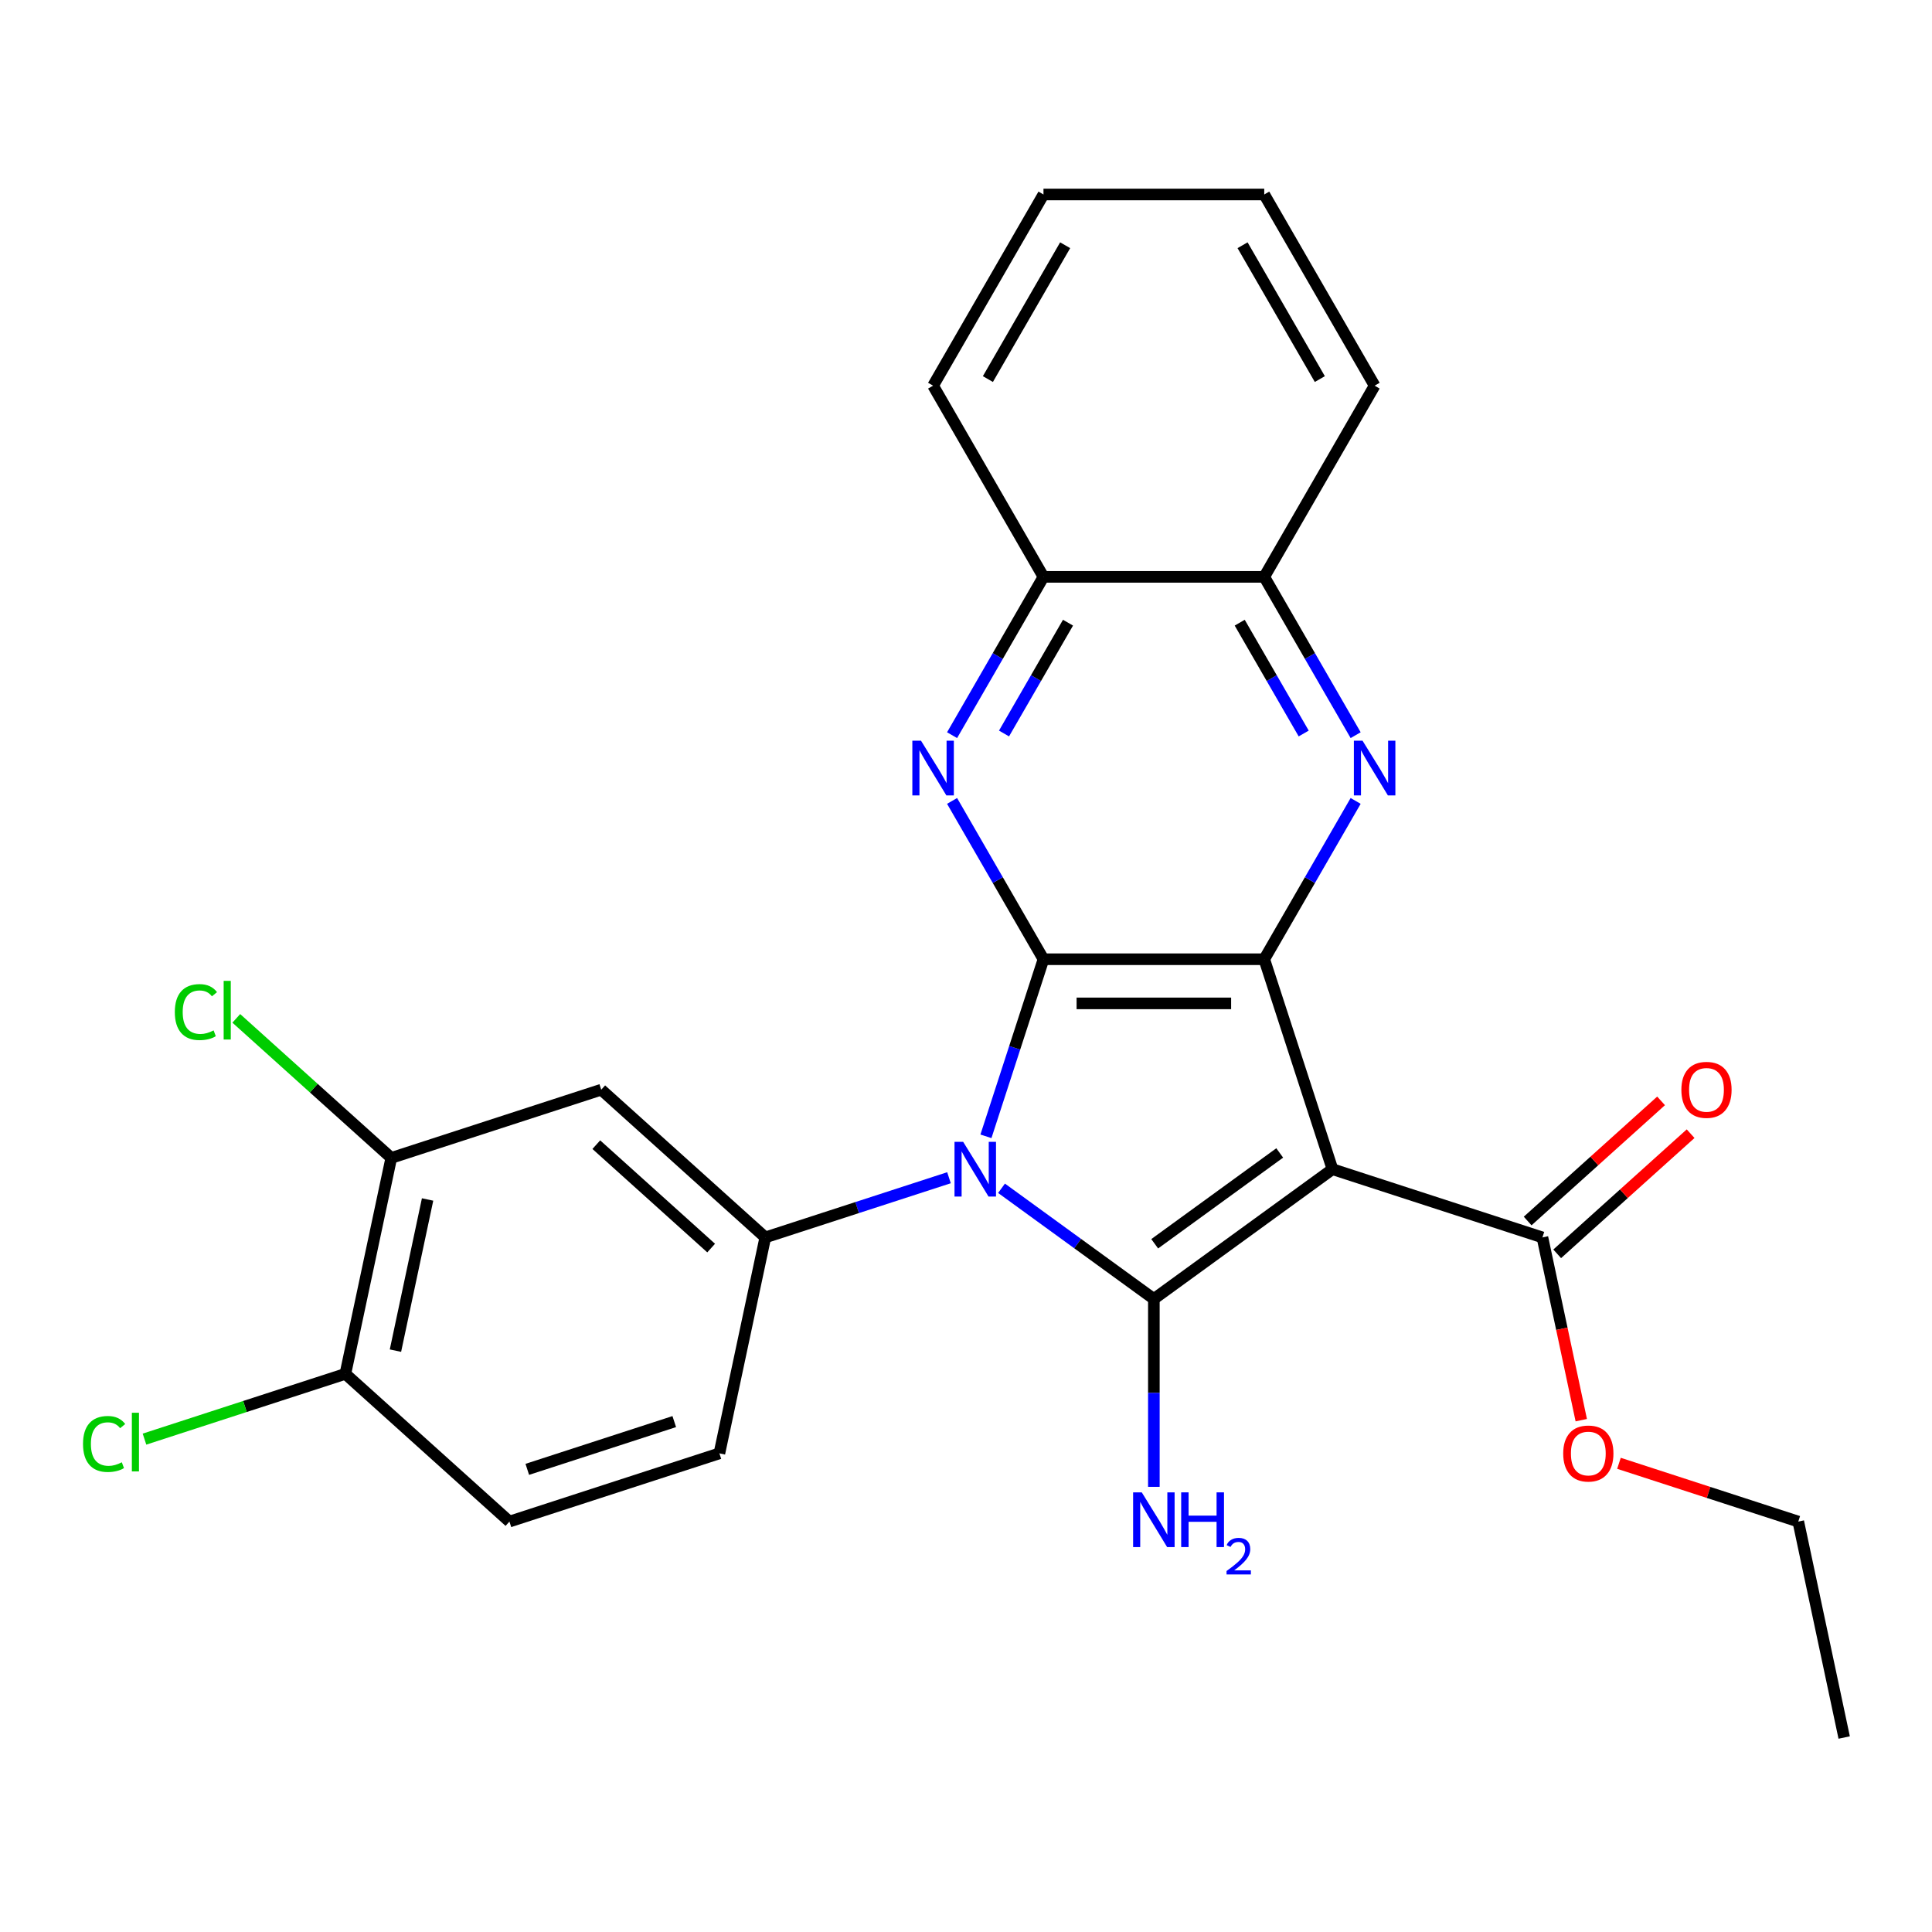 <?xml version='1.0' encoding='iso-8859-1'?>
<svg version='1.1' baseProfile='full'
              xmlns='http://www.w3.org/2000/svg'
                      xmlns:rdkit='http://www.rdkit.org/xml'
                      xmlns:xlink='http://www.w3.org/1999/xlink'
                  xml:space='preserve'
width='1000px' height='1000px' viewBox='0 0 1000 1000'>
<!-- END OF HEADER -->
<rect style='opacity:1.0;fill:#FFFFFF;stroke:none' width='1000' height='1000' x='0' y='0'> </rect>
<path class='bond-0' d='M 518.388,615.052 L 557.812,643.695' style='fill:none;fill-rule:evenodd;stroke:#0000FF;stroke-width:6px;stroke-linecap:butt;stroke-linejoin:miter;stroke-opacity:1' />
<path class='bond-0' d='M 557.812,643.695 L 597.236,672.338' style='fill:none;fill-rule:evenodd;stroke:#000000;stroke-width:6px;stroke-linecap:butt;stroke-linejoin:miter;stroke-opacity:1' />
<path class='bond-2' d='M 510.32,588.157 L 525.211,542.328' style='fill:none;fill-rule:evenodd;stroke:#0000FF;stroke-width:6px;stroke-linecap:butt;stroke-linejoin:miter;stroke-opacity:1' />
<path class='bond-2' d='M 525.211,542.328 L 540.102,496.499' style='fill:none;fill-rule:evenodd;stroke:#000000;stroke-width:6px;stroke-linecap:butt;stroke-linejoin:miter;stroke-opacity:1' />
<path class='bond-6' d='M 491.195,609.591 L 443.656,625.038' style='fill:none;fill-rule:evenodd;stroke:#0000FF;stroke-width:6px;stroke-linecap:butt;stroke-linejoin:miter;stroke-opacity:1' />
<path class='bond-6' d='M 443.656,625.038 L 396.116,640.484' style='fill:none;fill-rule:evenodd;stroke:#000000;stroke-width:6px;stroke-linecap:butt;stroke-linejoin:miter;stroke-opacity:1' />
<path class='bond-1' d='M 597.236,672.338 L 689.68,605.174' style='fill:none;fill-rule:evenodd;stroke:#000000;stroke-width:6px;stroke-linecap:butt;stroke-linejoin:miter;stroke-opacity:1' />
<path class='bond-1' d='M 597.67,643.775 L 662.381,596.759' style='fill:none;fill-rule:evenodd;stroke:#000000;stroke-width:6px;stroke-linecap:butt;stroke-linejoin:miter;stroke-opacity:1' />
<path class='bond-12' d='M 597.236,672.338 L 597.236,720.964' style='fill:none;fill-rule:evenodd;stroke:#000000;stroke-width:6px;stroke-linecap:butt;stroke-linejoin:miter;stroke-opacity:1' />
<path class='bond-12' d='M 597.236,720.964 L 597.236,769.589' style='fill:none;fill-rule:evenodd;stroke:#0000FF;stroke-width:6px;stroke-linecap:butt;stroke-linejoin:miter;stroke-opacity:1' />
<path class='bond-7' d='M 689.68,605.174 L 798.355,640.484' style='fill:none;fill-rule:evenodd;stroke:#000000;stroke-width:6px;stroke-linecap:butt;stroke-linejoin:miter;stroke-opacity:1' />
<path class='bond-26' d='M 689.68,605.174 L 654.37,496.499' style='fill:none;fill-rule:evenodd;stroke:#000000;stroke-width:6px;stroke-linecap:butt;stroke-linejoin:miter;stroke-opacity:1' />
<path class='bond-3' d='M 540.102,496.499 L 654.37,496.499' style='fill:none;fill-rule:evenodd;stroke:#000000;stroke-width:6px;stroke-linecap:butt;stroke-linejoin:miter;stroke-opacity:1' />
<path class='bond-3' d='M 557.242,519.352 L 637.23,519.352' style='fill:none;fill-rule:evenodd;stroke:#000000;stroke-width:6px;stroke-linecap:butt;stroke-linejoin:miter;stroke-opacity:1' />
<path class='bond-4' d='M 540.102,496.499 L 516.447,455.528' style='fill:none;fill-rule:evenodd;stroke:#000000;stroke-width:6px;stroke-linecap:butt;stroke-linejoin:miter;stroke-opacity:1' />
<path class='bond-4' d='M 516.447,455.528 L 492.793,414.557' style='fill:none;fill-rule:evenodd;stroke:#0000FF;stroke-width:6px;stroke-linecap:butt;stroke-linejoin:miter;stroke-opacity:1' />
<path class='bond-5' d='M 654.37,496.499 L 678.024,455.528' style='fill:none;fill-rule:evenodd;stroke:#000000;stroke-width:6px;stroke-linecap:butt;stroke-linejoin:miter;stroke-opacity:1' />
<path class='bond-5' d='M 678.024,455.528 L 701.679,414.557' style='fill:none;fill-rule:evenodd;stroke:#0000FF;stroke-width:6px;stroke-linecap:butt;stroke-linejoin:miter;stroke-opacity:1' />
<path class='bond-9' d='M 492.793,380.523 L 516.447,339.552' style='fill:none;fill-rule:evenodd;stroke:#0000FF;stroke-width:6px;stroke-linecap:butt;stroke-linejoin:miter;stroke-opacity:1' />
<path class='bond-9' d='M 516.447,339.552 L 540.102,298.581' style='fill:none;fill-rule:evenodd;stroke:#000000;stroke-width:6px;stroke-linecap:butt;stroke-linejoin:miter;stroke-opacity:1' />
<path class='bond-9' d='M 519.681,379.659 L 536.239,350.979' style='fill:none;fill-rule:evenodd;stroke:#0000FF;stroke-width:6px;stroke-linecap:butt;stroke-linejoin:miter;stroke-opacity:1' />
<path class='bond-9' d='M 536.239,350.979 L 552.797,322.299' style='fill:none;fill-rule:evenodd;stroke:#000000;stroke-width:6px;stroke-linecap:butt;stroke-linejoin:miter;stroke-opacity:1' />
<path class='bond-28' d='M 701.679,380.523 L 678.024,339.552' style='fill:none;fill-rule:evenodd;stroke:#0000FF;stroke-width:6px;stroke-linecap:butt;stroke-linejoin:miter;stroke-opacity:1' />
<path class='bond-28' d='M 678.024,339.552 L 654.37,298.581' style='fill:none;fill-rule:evenodd;stroke:#000000;stroke-width:6px;stroke-linecap:butt;stroke-linejoin:miter;stroke-opacity:1' />
<path class='bond-28' d='M 674.791,379.659 L 658.233,350.979' style='fill:none;fill-rule:evenodd;stroke:#0000FF;stroke-width:6px;stroke-linecap:butt;stroke-linejoin:miter;stroke-opacity:1' />
<path class='bond-28' d='M 658.233,350.979 L 641.674,322.299' style='fill:none;fill-rule:evenodd;stroke:#000000;stroke-width:6px;stroke-linecap:butt;stroke-linejoin:miter;stroke-opacity:1' />
<path class='bond-8' d='M 396.116,640.484 L 311.199,564.024' style='fill:none;fill-rule:evenodd;stroke:#000000;stroke-width:6px;stroke-linecap:butt;stroke-linejoin:miter;stroke-opacity:1' />
<path class='bond-8' d='M 368.087,645.999 L 308.645,592.477' style='fill:none;fill-rule:evenodd;stroke:#000000;stroke-width:6px;stroke-linecap:butt;stroke-linejoin:miter;stroke-opacity:1' />
<path class='bond-13' d='M 396.116,640.484 L 372.359,752.255' style='fill:none;fill-rule:evenodd;stroke:#000000;stroke-width:6px;stroke-linecap:butt;stroke-linejoin:miter;stroke-opacity:1' />
<path class='bond-15' d='M 806.001,648.976 L 840.532,617.885' style='fill:none;fill-rule:evenodd;stroke:#000000;stroke-width:6px;stroke-linecap:butt;stroke-linejoin:miter;stroke-opacity:1' />
<path class='bond-15' d='M 840.532,617.885 L 875.062,586.793' style='fill:none;fill-rule:evenodd;stroke:#FF0000;stroke-width:6px;stroke-linecap:butt;stroke-linejoin:miter;stroke-opacity:1' />
<path class='bond-15' d='M 790.709,631.992 L 825.24,600.901' style='fill:none;fill-rule:evenodd;stroke:#000000;stroke-width:6px;stroke-linecap:butt;stroke-linejoin:miter;stroke-opacity:1' />
<path class='bond-15' d='M 825.24,600.901 L 859.77,569.81' style='fill:none;fill-rule:evenodd;stroke:#FF0000;stroke-width:6px;stroke-linecap:butt;stroke-linejoin:miter;stroke-opacity:1' />
<path class='bond-18' d='M 798.355,640.484 L 808.409,687.781' style='fill:none;fill-rule:evenodd;stroke:#000000;stroke-width:6px;stroke-linecap:butt;stroke-linejoin:miter;stroke-opacity:1' />
<path class='bond-18' d='M 808.409,687.781 L 818.462,735.078' style='fill:none;fill-rule:evenodd;stroke:#FF0000;stroke-width:6px;stroke-linecap:butt;stroke-linejoin:miter;stroke-opacity:1' />
<path class='bond-11' d='M 311.199,564.024 L 202.524,599.335' style='fill:none;fill-rule:evenodd;stroke:#000000;stroke-width:6px;stroke-linecap:butt;stroke-linejoin:miter;stroke-opacity:1' />
<path class='bond-10' d='M 540.102,298.581 L 654.37,298.581' style='fill:none;fill-rule:evenodd;stroke:#000000;stroke-width:6px;stroke-linecap:butt;stroke-linejoin:miter;stroke-opacity:1' />
<path class='bond-21' d='M 540.102,298.581 L 482.968,199.623' style='fill:none;fill-rule:evenodd;stroke:#000000;stroke-width:6px;stroke-linecap:butt;stroke-linejoin:miter;stroke-opacity:1' />
<path class='bond-20' d='M 654.37,298.581 L 711.504,199.623' style='fill:none;fill-rule:evenodd;stroke:#000000;stroke-width:6px;stroke-linecap:butt;stroke-linejoin:miter;stroke-opacity:1' />
<path class='bond-17' d='M 202.524,599.335 L 162.414,563.219' style='fill:none;fill-rule:evenodd;stroke:#000000;stroke-width:6px;stroke-linecap:butt;stroke-linejoin:miter;stroke-opacity:1' />
<path class='bond-17' d='M 162.414,563.219 L 122.303,527.104' style='fill:none;fill-rule:evenodd;stroke:#00CC00;stroke-width:6px;stroke-linecap:butt;stroke-linejoin:miter;stroke-opacity:1' />
<path class='bond-27' d='M 202.524,599.335 L 178.766,711.106' style='fill:none;fill-rule:evenodd;stroke:#000000;stroke-width:6px;stroke-linecap:butt;stroke-linejoin:miter;stroke-opacity:1' />
<path class='bond-27' d='M 221.315,620.852 L 204.684,699.091' style='fill:none;fill-rule:evenodd;stroke:#000000;stroke-width:6px;stroke-linecap:butt;stroke-linejoin:miter;stroke-opacity:1' />
<path class='bond-16' d='M 372.359,752.255 L 263.684,787.565' style='fill:none;fill-rule:evenodd;stroke:#000000;stroke-width:6px;stroke-linecap:butt;stroke-linejoin:miter;stroke-opacity:1' />
<path class='bond-16' d='M 348.995,735.816 L 272.923,760.534' style='fill:none;fill-rule:evenodd;stroke:#000000;stroke-width:6px;stroke-linecap:butt;stroke-linejoin:miter;stroke-opacity:1' />
<path class='bond-14' d='M 178.766,711.106 L 263.684,787.565' style='fill:none;fill-rule:evenodd;stroke:#000000;stroke-width:6px;stroke-linecap:butt;stroke-linejoin:miter;stroke-opacity:1' />
<path class='bond-19' d='M 178.766,711.106 L 126.777,727.998' style='fill:none;fill-rule:evenodd;stroke:#000000;stroke-width:6px;stroke-linecap:butt;stroke-linejoin:miter;stroke-opacity:1' />
<path class='bond-19' d='M 126.777,727.998 L 74.788,744.89' style='fill:none;fill-rule:evenodd;stroke:#00CC00;stroke-width:6px;stroke-linecap:butt;stroke-linejoin:miter;stroke-opacity:1' />
<path class='bond-22' d='M 837.97,757.407 L 884.379,772.486' style='fill:none;fill-rule:evenodd;stroke:#FF0000;stroke-width:6px;stroke-linecap:butt;stroke-linejoin:miter;stroke-opacity:1' />
<path class='bond-22' d='M 884.379,772.486 L 930.788,787.565' style='fill:none;fill-rule:evenodd;stroke:#000000;stroke-width:6px;stroke-linecap:butt;stroke-linejoin:miter;stroke-opacity:1' />
<path class='bond-29' d='M 711.504,199.623 L 654.37,100.664' style='fill:none;fill-rule:evenodd;stroke:#000000;stroke-width:6px;stroke-linecap:butt;stroke-linejoin:miter;stroke-opacity:1' />
<path class='bond-29' d='M 683.142,196.206 L 643.148,126.934' style='fill:none;fill-rule:evenodd;stroke:#000000;stroke-width:6px;stroke-linecap:butt;stroke-linejoin:miter;stroke-opacity:1' />
<path class='bond-24' d='M 482.968,199.623 L 540.102,100.664' style='fill:none;fill-rule:evenodd;stroke:#000000;stroke-width:6px;stroke-linecap:butt;stroke-linejoin:miter;stroke-opacity:1' />
<path class='bond-24' d='M 511.33,196.206 L 551.324,126.934' style='fill:none;fill-rule:evenodd;stroke:#000000;stroke-width:6px;stroke-linecap:butt;stroke-linejoin:miter;stroke-opacity:1' />
<path class='bond-23' d='M 930.788,787.565 L 954.545,899.336' style='fill:none;fill-rule:evenodd;stroke:#000000;stroke-width:6px;stroke-linecap:butt;stroke-linejoin:miter;stroke-opacity:1' />
<path class='bond-25' d='M 540.102,100.664 L 654.37,100.664' style='fill:none;fill-rule:evenodd;stroke:#000000;stroke-width:6px;stroke-linecap:butt;stroke-linejoin:miter;stroke-opacity:1' />
<path  class='atom-0' d='M 498.531 591.014
L 507.811 606.014
Q 508.731 607.494, 510.211 610.174
Q 511.691 612.854, 511.771 613.014
L 511.771 591.014
L 515.531 591.014
L 515.531 619.334
L 511.651 619.334
L 501.691 602.934
Q 500.531 601.014, 499.291 598.814
Q 498.091 596.614, 497.731 595.934
L 497.731 619.334
L 494.051 619.334
L 494.051 591.014
L 498.531 591.014
' fill='#0000FF'/>
<path  class='atom-5' d='M 476.708 383.38
L 485.988 398.38
Q 486.908 399.86, 488.388 402.54
Q 489.868 405.22, 489.948 405.38
L 489.948 383.38
L 493.708 383.38
L 493.708 411.7
L 489.828 411.7
L 479.868 395.3
Q 478.708 393.38, 477.468 391.18
Q 476.268 388.98, 475.908 388.3
L 475.908 411.7
L 472.228 411.7
L 472.228 383.38
L 476.708 383.38
' fill='#0000FF'/>
<path  class='atom-6' d='M 705.244 383.38
L 714.524 398.38
Q 715.444 399.86, 716.924 402.54
Q 718.404 405.22, 718.484 405.38
L 718.484 383.38
L 722.244 383.38
L 722.244 411.7
L 718.364 411.7
L 708.404 395.3
Q 707.244 393.38, 706.004 391.18
Q 704.804 388.98, 704.444 388.3
L 704.444 411.7
L 700.764 411.7
L 700.764 383.38
L 705.244 383.38
' fill='#0000FF'/>
<path  class='atom-13' d='M 590.976 772.446
L 600.256 787.446
Q 601.176 788.926, 602.656 791.606
Q 604.136 794.286, 604.216 794.446
L 604.216 772.446
L 607.976 772.446
L 607.976 800.766
L 604.096 800.766
L 594.136 784.366
Q 592.976 782.446, 591.736 780.246
Q 590.536 778.046, 590.176 777.366
L 590.176 800.766
L 586.496 800.766
L 586.496 772.446
L 590.976 772.446
' fill='#0000FF'/>
<path  class='atom-13' d='M 611.376 772.446
L 615.216 772.446
L 615.216 784.486
L 629.696 784.486
L 629.696 772.446
L 633.536 772.446
L 633.536 800.766
L 629.696 800.766
L 629.696 787.686
L 615.216 787.686
L 615.216 800.766
L 611.376 800.766
L 611.376 772.446
' fill='#0000FF'/>
<path  class='atom-13' d='M 634.909 799.772
Q 635.595 798.004, 637.232 797.027
Q 638.869 796.024, 641.139 796.024
Q 643.964 796.024, 645.548 797.555
Q 647.132 799.086, 647.132 801.805
Q 647.132 804.577, 645.073 807.164
Q 643.04 809.752, 638.816 812.814
L 647.449 812.814
L 647.449 814.926
L 634.856 814.926
L 634.856 813.157
Q 638.341 810.676, 640.4 808.828
Q 642.485 806.98, 643.489 805.316
Q 644.492 803.653, 644.492 801.937
Q 644.492 800.142, 643.594 799.139
Q 642.697 798.136, 641.139 798.136
Q 639.634 798.136, 638.631 798.743
Q 637.628 799.35, 636.915 800.696
L 634.909 799.772
' fill='#0000FF'/>
<path  class='atom-16' d='M 870.273 564.104
Q 870.273 557.304, 873.633 553.504
Q 876.993 549.704, 883.273 549.704
Q 889.553 549.704, 892.913 553.504
Q 896.273 557.304, 896.273 564.104
Q 896.273 570.984, 892.873 574.904
Q 889.473 578.784, 883.273 578.784
Q 877.033 578.784, 873.633 574.904
Q 870.273 571.024, 870.273 564.104
M 883.273 575.584
Q 887.593 575.584, 889.913 572.704
Q 892.273 569.784, 892.273 564.104
Q 892.273 558.544, 889.913 555.744
Q 887.593 552.904, 883.273 552.904
Q 878.953 552.904, 876.593 555.704
Q 874.273 558.504, 874.273 564.104
Q 874.273 569.824, 876.593 572.704
Q 878.953 575.584, 883.273 575.584
' fill='#FF0000'/>
<path  class='atom-18' d='M 90.487 523.855
Q 90.487 516.815, 93.767 513.135
Q 97.087 509.415, 103.367 509.415
Q 109.207 509.415, 112.327 513.535
L 109.687 515.695
Q 107.407 512.695, 103.367 512.695
Q 99.087 512.695, 96.807 515.575
Q 94.567 518.415, 94.567 523.855
Q 94.567 529.455, 96.887 532.335
Q 99.247 535.215, 103.807 535.215
Q 106.927 535.215, 110.567 533.335
L 111.687 536.335
Q 110.207 537.295, 107.967 537.855
Q 105.727 538.415, 103.247 538.415
Q 97.087 538.415, 93.767 534.655
Q 90.487 530.895, 90.487 523.855
' fill='#00CC00'/>
<path  class='atom-18' d='M 115.767 507.695
L 119.447 507.695
L 119.447 538.055
L 115.767 538.055
L 115.767 507.695
' fill='#00CC00'/>
<path  class='atom-19' d='M 809.113 752.335
Q 809.113 745.535, 812.473 741.735
Q 815.833 737.935, 822.113 737.935
Q 828.393 737.935, 831.753 741.735
Q 835.113 745.535, 835.113 752.335
Q 835.113 759.215, 831.713 763.135
Q 828.313 767.015, 822.113 767.015
Q 815.873 767.015, 812.473 763.135
Q 809.113 759.255, 809.113 752.335
M 822.113 763.815
Q 826.433 763.815, 828.753 760.935
Q 831.113 758.015, 831.113 752.335
Q 831.113 746.775, 828.753 743.975
Q 826.433 741.135, 822.113 741.135
Q 817.793 741.135, 815.433 743.935
Q 813.113 746.735, 813.113 752.335
Q 813.113 758.055, 815.433 760.935
Q 817.793 763.815, 822.113 763.815
' fill='#FF0000'/>
<path  class='atom-20' d='M 42.971 747.396
Q 42.971 740.356, 46.251 736.676
Q 49.571 732.956, 55.851 732.956
Q 61.691 732.956, 64.811 737.076
L 62.171 739.236
Q 59.891 736.236, 55.851 736.236
Q 51.571 736.236, 49.291 739.116
Q 47.051 741.956, 47.051 747.396
Q 47.051 752.996, 49.371 755.876
Q 51.731 758.756, 56.291 758.756
Q 59.411 758.756, 63.051 756.876
L 64.171 759.876
Q 62.691 760.836, 60.451 761.396
Q 58.211 761.956, 55.731 761.956
Q 49.571 761.956, 46.251 758.196
Q 42.971 754.436, 42.971 747.396
' fill='#00CC00'/>
<path  class='atom-20' d='M 68.251 731.236
L 71.931 731.236
L 71.931 761.596
L 68.251 761.596
L 68.251 731.236
' fill='#00CC00'/>
</svg>
